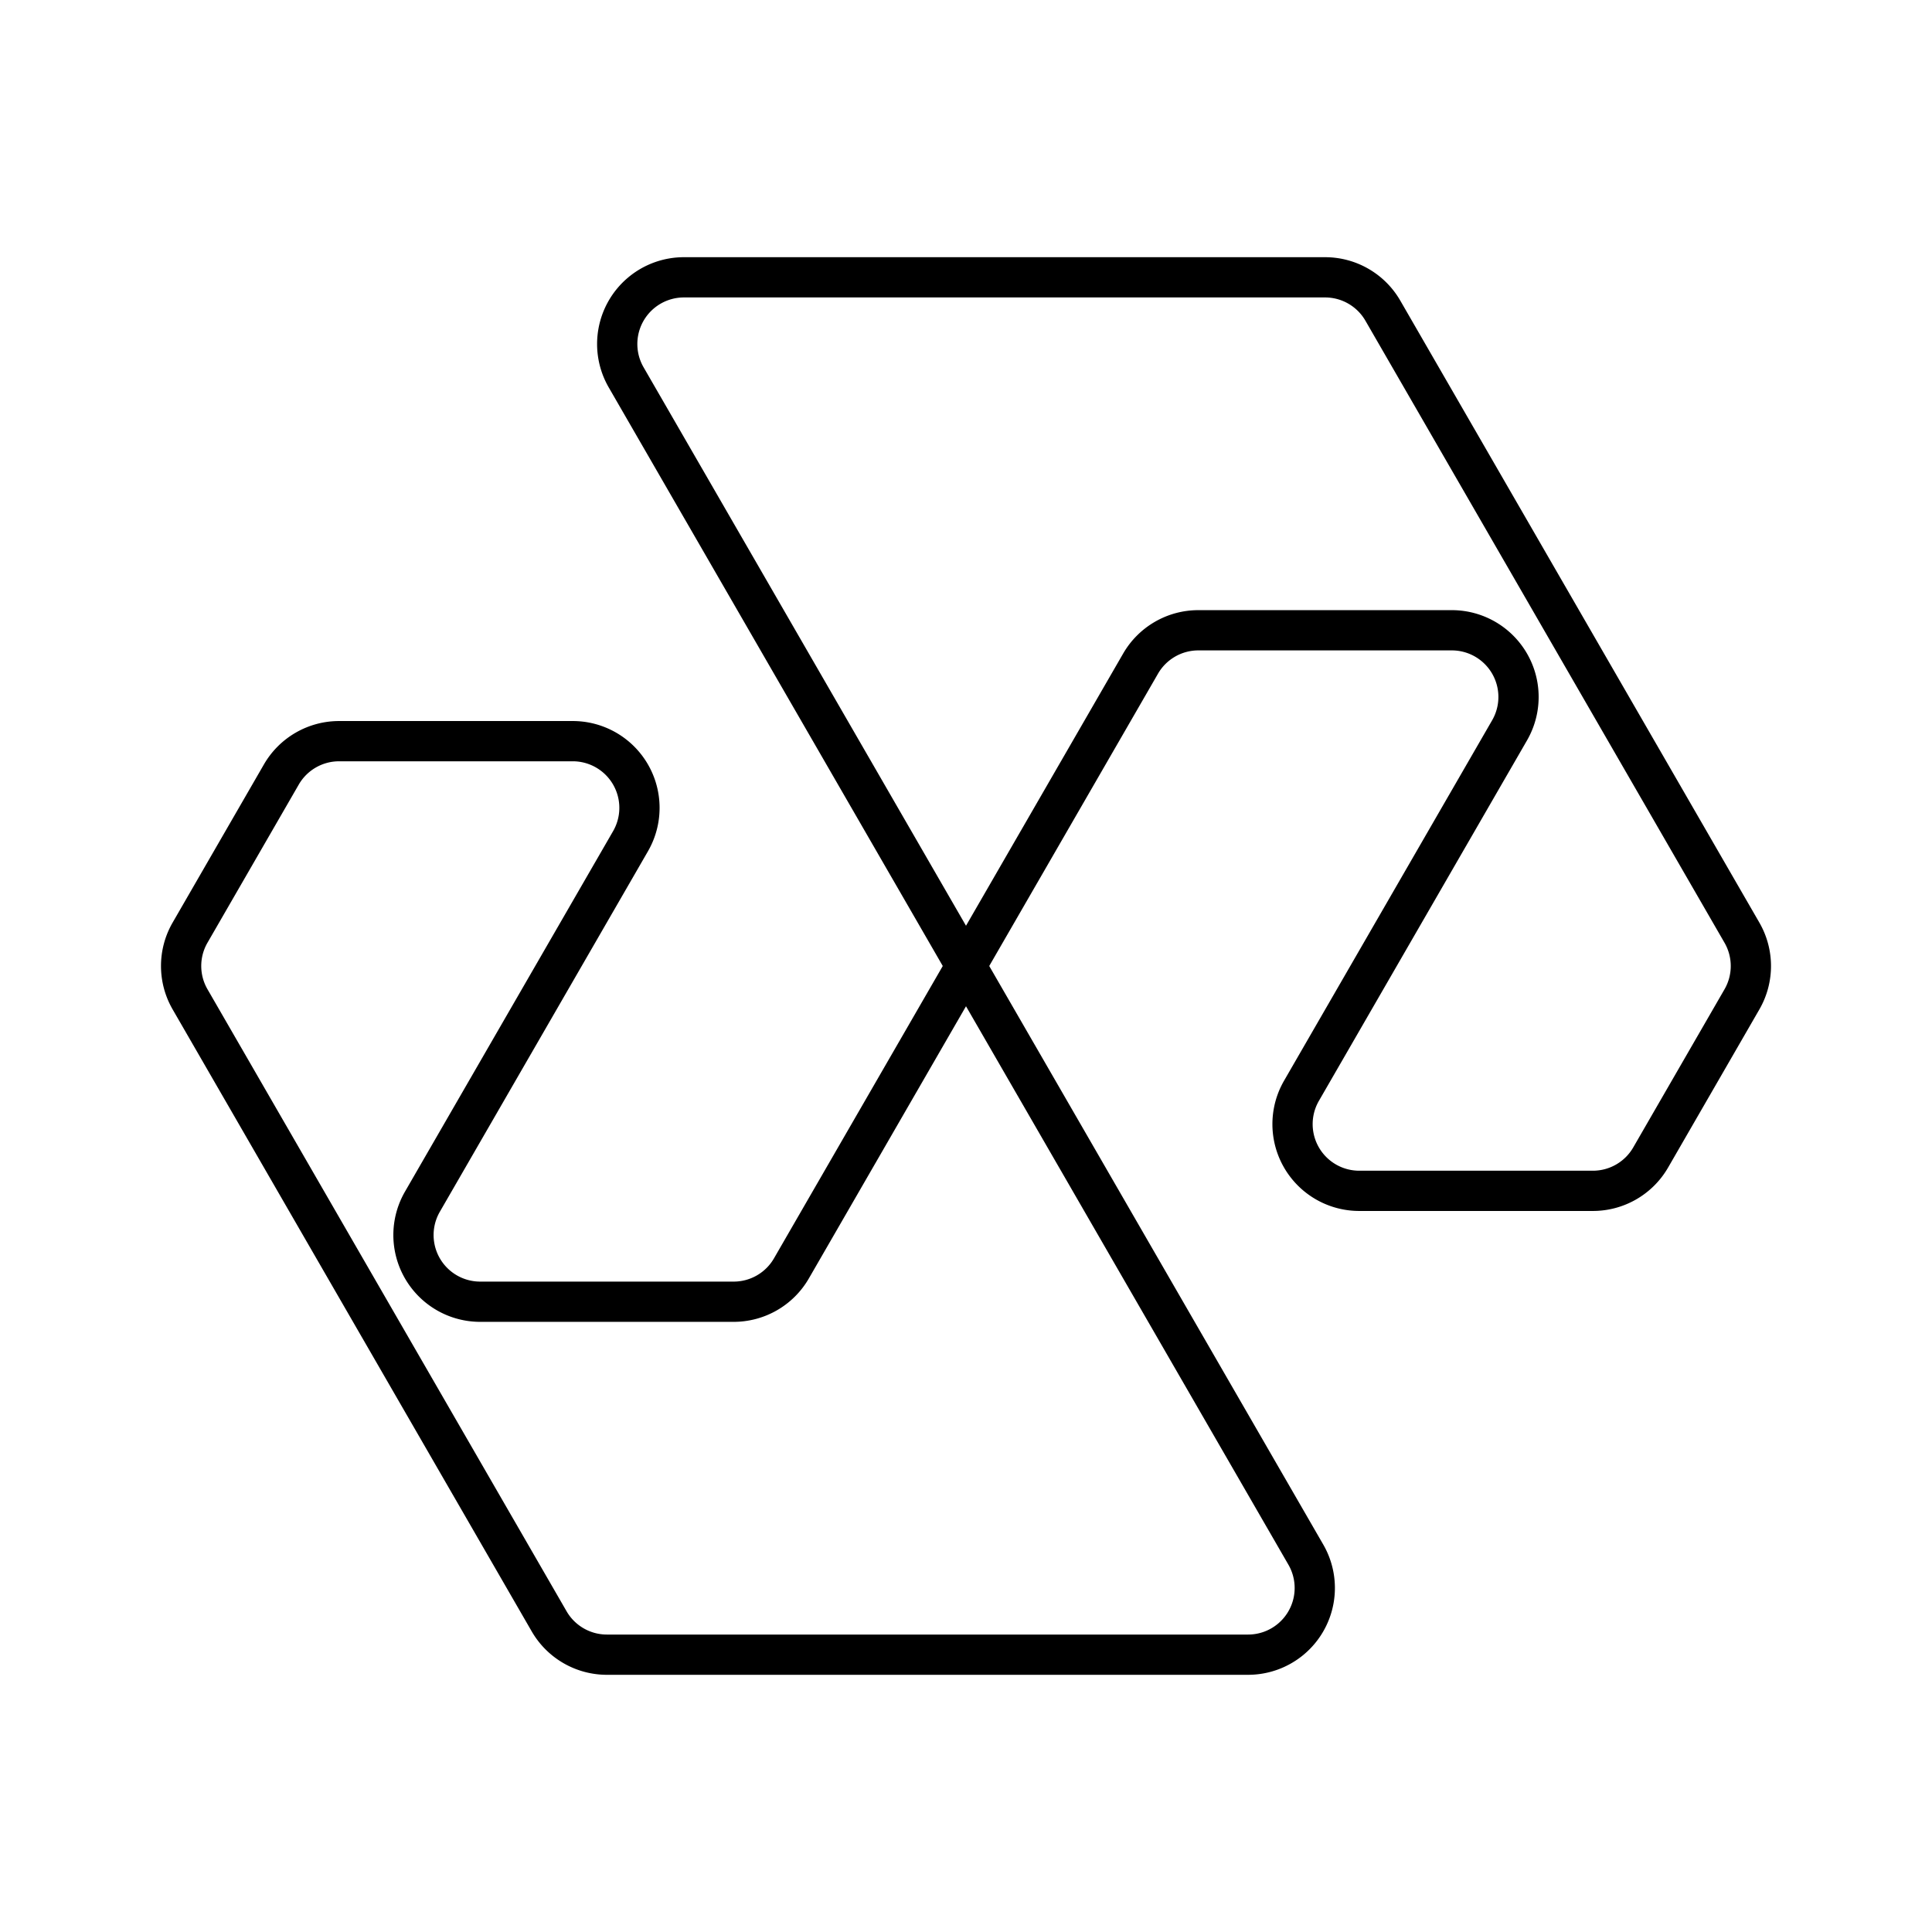 <?xml version="1.0" encoding="utf-8"?><!-- Uploaded to: SVG Repo, www.svgrepo.com, Generator: SVG Repo Mixer Tools -->
<svg width="800px" height="800px" viewBox="0 0 48 48" xmlns="http://www.w3.org/2000/svg"><defs><style>.a{fill:none;stroke:#000000;stroke-linecap:round;stroke-linejoin:round;}</style></defs><path class="a" d="M41.01,28.758l2.268-3.929a1.657,1.657,0,0,0,0-1.657L34.357,7.719a1.657,1.657,0,0,0-1.435-.829H16.992A1.657,1.657,0,0,0,15.557,9.376L24,24l4.337-7.512a1.657,1.657,0,0,1,1.435-.829H36.07a1.657,1.657,0,0,1,1.435,2.486L32.335,27.1A1.657,1.657,0,0,0,33.77,29.586h5.804A1.657,1.657,0,0,0,41.01,28.758Z"/><path class="a" d="M6.99,19.242,4.722,23.171a1.657,1.657,0,0,0,0,1.657L13.643,40.281a1.657,1.657,0,0,0,1.435.829H31.008a1.657,1.657,0,0,0,1.435-2.486L24,24l-4.337,7.512a1.657,1.657,0,0,1-1.435.829H11.93a1.657,1.657,0,0,1-1.435-2.486L15.665,20.9A1.657,1.657,0,0,0,14.23,18.414H8.425A1.657,1.657,0,0,0,6.99,19.242Z"/></svg>